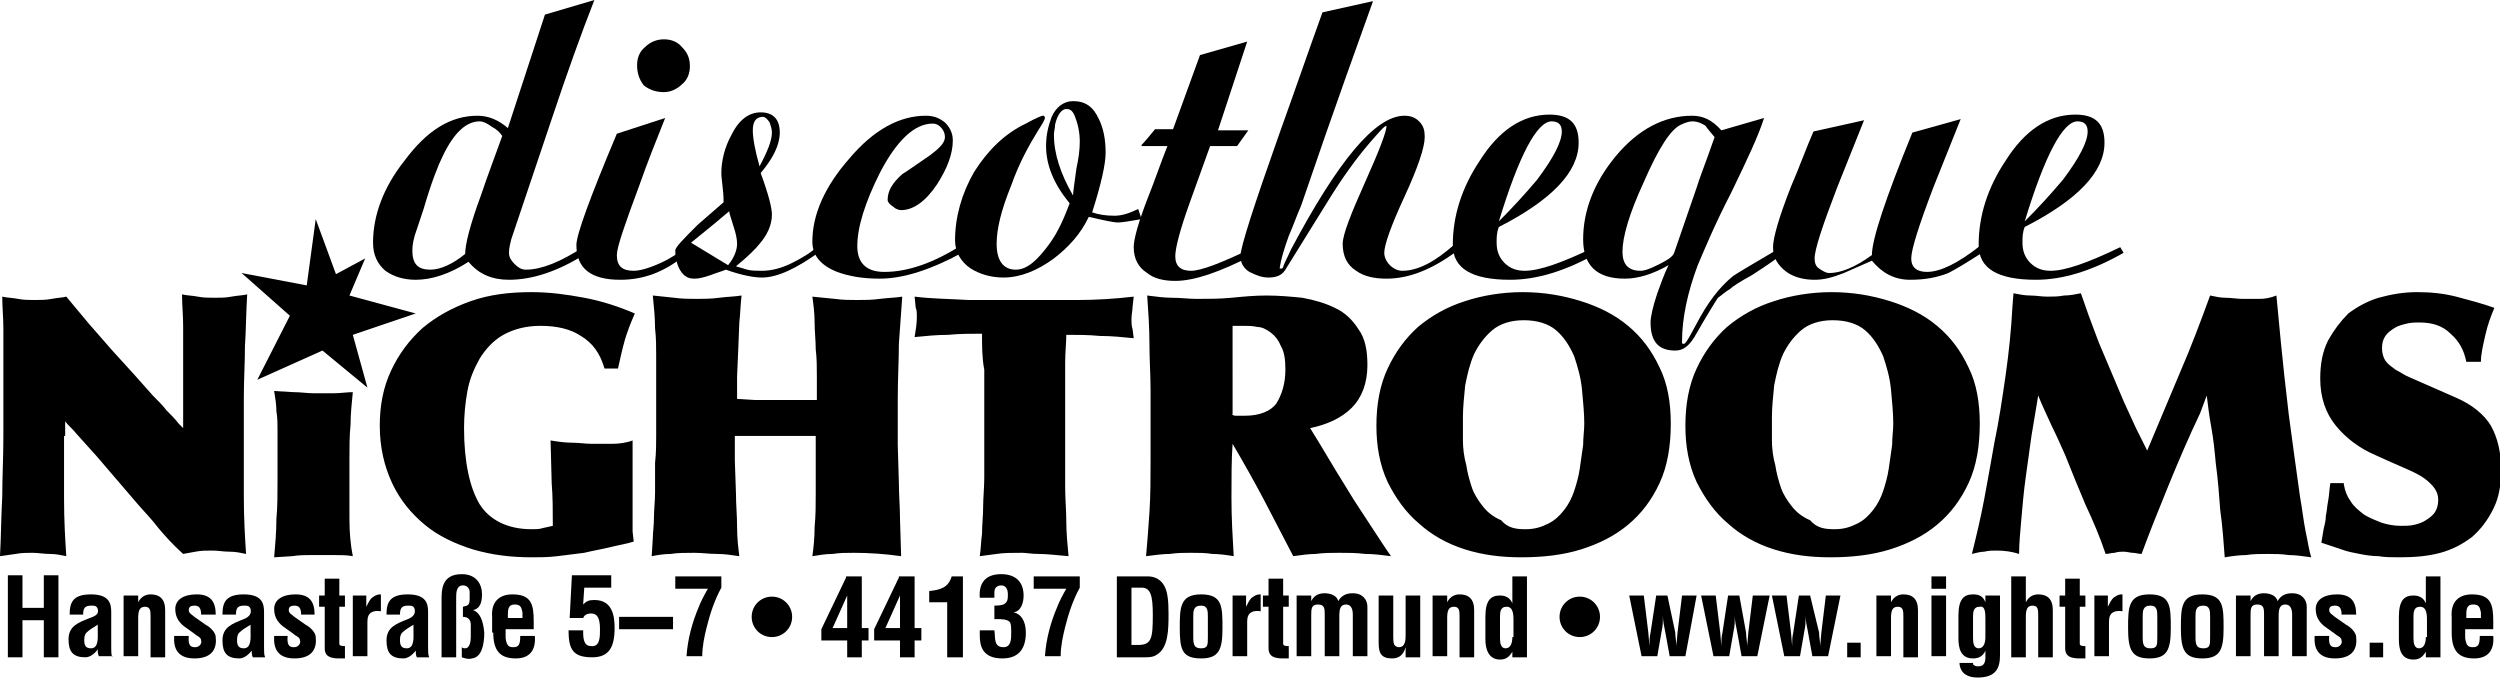 <?xml version="1.0" encoding="utf-8"?>
<!-- Generator: Adobe Illustrator 25.4.1, SVG Export Plug-In . SVG Version: 6.00 Build 0)  -->
<svg version="1.1" id="Thin" xmlns="http://www.w3.org/2000/svg" xmlns:xlink="http://www.w3.org/1999/xlink" x="0px" y="0px"
	 viewBox="0 0 222.5 60.3" style="enable-background:new 0 0 222.5 60.3;" xml:space="preserve">
<style type="text/css">
	.st0{display:none;fill:#95FF00;}
	.st1{fill:none;}
	.st2{fill:#FFFFFF;}
	.st3{fill-rule:evenodd;clip-rule:evenodd;}
	.st4{display:none;}
	.st5{clip-path:url(#SVGID_00000103947822668864686360000004303678159424914070_);}
	.st6{clip-path:url(#SVGID_00000103947822668864686360000004303678159424914070_);fill:#FFFFFF;}
	.st7{fill:#120C16;}
	.st8{fill:#543310;}
	.st9{fill-rule:evenodd;clip-rule:evenodd;fill:#FFFFFF;}
	.st10{fill:none;stroke:#000000;stroke-width:0.876;stroke-linecap:round;stroke-linejoin:round;stroke-miterlimit:10;}
</style>
<g>
	<path class="st3" d="M48.5,1.3L52.9,0c-1.1,2.8-2.4,6.4-3.8,10.6c-1.2,3.6-2.4,7.1-3.6,10.7c-0.1,0.4-0.2,0.8-0.2,1.2
		c0,0.4,0.2,0.7,0.5,1c0.3,0.3,0.6,0.5,1,0.5c1.4,0,3.1-0.7,5.1-2l0.2,0.6c-2.5,1.6-4.8,2.3-6.8,2.3c-1.5,0-2.7-0.5-3.6-1.6
		c-1.7,1.1-3.3,1.6-4.7,1.6c-1.1,0-2-0.3-2.7-0.8c-0.7-0.6-1.1-1.4-1.1-2.5c0-2.4,0.9-4.9,2.8-7.3c2-2.7,4.1-4,6.5-4
		c1,0,1.9,0.4,2.7,1.1L48.5,1.3L48.5,1.3z M44.7,12.1c-0.2-0.3-0.5-0.6-0.9-0.8c-0.4-0.3-0.8-0.5-1.1-0.5c-1.2,0-2.3,1-3.3,3.1
		c-0.4,0.8-1,2.3-1.7,4.7c-0.2,0.6-0.4,1.2-0.6,1.8c-0.3,0.8-0.4,1.4-0.4,1.9c0,1.2,0.5,1.7,1.6,1.7c0.9,0,2-0.5,3.1-1.4
		c0-0.8,0.4-2.5,1.4-5.2C43.4,15.6,44.1,13.8,44.7,12.1L44.7,12.1z"/>
	<path class="st3" d="M59.2,10.5c-0.8,2-1.6,4-2.3,6c-1.3,3.5-2,5.5-2,6.2c0,1,0.5,1.4,1.5,1.4c0.5,0,1.3-0.2,2.4-0.7
		c0.9-0.4,1.6-0.9,2.1-1.3l0.2,0.5c-1.9,1.6-3.8,2.3-5.9,2.3c-2.6,0-3.9-1-3.9-3.1c0-0.9,1.2-4.2,3.6-9.9L59.2,10.5L59.2,10.5z
		 M56.7,5.8c0-0.6,0.2-1.2,0.7-1.6c0.5-0.5,1.1-0.7,1.7-0.7c0.6,0,1.2,0.2,1.6,0.7c0.5,0.5,0.7,1,0.7,1.7c0,0.6-0.2,1.2-0.7,1.6
		c-0.4,0.4-1,0.7-1.6,0.7c-0.7,0-1.3-0.2-1.8-0.6C56.9,7.1,56.7,6.5,56.7,5.8L56.7,5.8z"/>
	<path class="st3" d="M64.2,15.4c0-1.1,0.3-2.3,0.9-3.4c0.7-1.4,1.6-2,2.6-2c1.1,0,1.7,0.6,1.7,1.8c0,1.1-0.6,2.3-1.7,3.6
		c0.7,1.9,1,3.1,1,3.7c0,0.9-0.4,1.8-1.1,2.6c-0.3,0.4-1,1.1-2.1,2c0.3,0.1,0.7,0.2,1,0.3c0.4,0.1,0.8,0.1,1.3,0.1
		c0.8,0,1.7-0.2,2.7-0.7c1-0.5,1.8-1,2.4-1.6l0.2,0.5c-2.2,1.6-3.9,2.4-5.3,2.4c-0.7,0-1.8-0.2-3.2-0.7c-0.5,0.2-0.9,0.3-1.4,0.5
		c-0.6,0.2-1,0.3-1.4,0.3c-0.4,0-0.7-0.1-1-0.4c-0.4-0.4-0.7-1.2-0.7-2.1c0-0.3,0.7-1,2-2.3c0.8-0.7,1.5-1.3,2.3-2
		C64.4,16.9,64.2,16,64.2,15.4L64.2,15.4z M64.8,23.6c0.5-0.6,0.8-1.3,0.8-1.9c0-0.4-0.1-0.9-0.3-1.5c-0.2-0.7-0.4-1.2-0.4-1.4
		c-0.7,0.6-1.9,1.6-3.4,2.8L64.8,23.6L64.8,23.6z M68.7,11.8c0-0.3-0.1-0.6-0.2-0.9c-0.2-0.3-0.4-0.5-0.6-0.5
		c-0.6,0-0.9,0.4-0.9,1.2c0,0.7,0.2,1.8,0.6,3.2C68.3,13.5,68.7,12.5,68.7,11.8L68.7,11.8z"/>
	<path d="M85.8,22.4c-2.9,1.6-5.4,2.4-7.5,2.4c-1.5,0-2.7-0.2-3.8-0.6c-1.5-0.6-2.2-1.5-2.2-2.7c0-2.4,1.1-4.9,3.3-7.4
		c2.2-2.6,4.5-3.8,6.8-3.8c0.7,0,1.2,0.2,1.7,0.6c0.4,0.4,0.7,0.9,0.7,1.6c0,1.2-0.5,2.5-1.4,3.9c-1,1.5-2.1,2.3-3.2,2.3
		c-0.2,0-0.5-0.1-0.7-0.3C79.2,18.2,79,18,79,17.8c0-0.8,0.4-1.5,1.3-2.3c0.8-0.5,1.6-1.1,2.5-1.7c0.8-0.6,1.3-1.1,1.3-1.6
		c0-0.3-0.1-0.6-0.4-0.9C83.5,11.1,83.3,11,83,11c-1.6,0-3.2,1.5-4.7,4.4c-1.3,2.6-2,4.8-2,6.5c0,1.5,0.8,2.3,2.4,2.3
		c2.1,0,4.4-0.8,6.9-2.4L85.8,22.4L85.8,22.4z"/>
	<path class="st3" d="M93.1,13c0-1,0.2-1.8,0.5-2.6C94,9.5,94.7,9,95.5,9c1.1,0,1.8,0.5,2.3,1.6c0.4,0.8,0.6,1.8,0.6,3
		c0,1-0.4,2.8-1.2,5.3c0.6,0.2,1.2,0.3,2,0.3c0.6,0,1.3-0.2,2.1-0.6l0.3,0.9c-1.1,0.2-1.8,0.3-2.1,0.3c-0.4,0-1.3-0.2-2.6-0.5
		c-0.7,1.5-1.8,2.7-3.1,3.7c-1.5,1.1-3,1.7-4.5,1.7c-1.1,0-2.1-0.3-2.9-0.8c-0.9-0.6-1.4-1.5-1.4-2.5c0-2.1,0.6-4.2,1.7-6.1
		c1.2-1.9,2.7-3.4,4.6-4.3c0.9-0.5,1.4-0.7,1.5-0.7l0.1,0c0,0,0.1,0.1,0.1,0.2c0,0.1-0.2,0.5-0.6,1.1c-0.8,1.3-1.7,2.9-2.4,4.9
		c-0.9,2.2-1.3,3.9-1.3,5.2c0,1.5,0.6,2.3,1.7,2.3c1,0,1.9-0.8,3-2.3c0.8-1.1,1.3-2.3,1.8-3.6C93.8,16.4,93.1,14.7,93.1,13L93.1,13z
		 M96.1,12.6c0-0.9-0.2-1.7-0.5-2.4c-0.2-0.4-0.4-0.5-0.7-0.5c-0.4,0-0.8,0.5-1,1.4c0,0.3-0.1,0.6-0.1,0.9c0,1.7,0.6,3.5,1.7,5.4
		c0-0.2,0.1-1,0.3-2.4C96,14.1,96.1,13.3,96.1,12.6L96.1,12.6z"/>
	<path d="M101.6,12.9c0.3-0.3,0.7-0.8,1.2-1.4h1.6l2.4-6.6l4.2-1.2l-2.6,7.9h2.7l-1,1.4h-2.4c-0.6,1.7-1.2,3.3-1.8,5
		c-0.9,2.5-1.3,4.1-1.3,4.8c0,0.9,0.5,1.3,1.4,1.3c0.9,0,2.7-0.7,5.4-2l0.1,0.6c-2.9,1.5-5.2,2.3-6.9,2.3c-1,0-1.9-0.2-2.5-0.7
		c-0.8-0.5-1.2-1.3-1.2-2.3c0-0.7,0.4-2.2,1.3-4.5c0.6-1.5,1.1-3,1.7-4.5H101.6L101.6,12.9z"/>
	<path d="M122.2,0.1c-1.1,3.1-3.3,9.1-6.4,18.2c-0.4,0.9-0.7,1.8-1.1,2.7c-0.4,1.1-0.7,2.1-0.8,2.8l0,0.1l0.1,0c0.1,0,0.1,0,0.2-0.1
		c0-0.2,0.3-0.7,0.7-1.6c4.2-7.9,7.5-11.9,10.1-11.9c0.6,0,1,0.2,1.3,0.5c0.4,0.4,0.5,0.8,0.5,1.4c0,0.9-0.6,2.7-1.8,5.3
		c-1.2,2.6-1.8,4.3-1.8,5c0,0.4,0.2,0.8,0.5,1.1c0.3,0.3,0.7,0.5,1.1,0.5c1.4,0,2.9-0.8,4.6-2.3l0.2,0.6c-2.2,1.6-4.2,2.4-6.2,2.4
		c-1.1,0-2-0.2-2.7-0.7c-0.8-0.5-1.2-1.3-1.2-2.4c0-0.8,0.7-2.6,2-5.5c1.3-2.9,1.9-4.5,1.9-5l0,0c-0.2,0-0.6,0.5-1.4,1.4
		c-1.3,1.5-2.6,3.3-4,5.6c-1.2,1.9-2.4,3.9-3.6,5.8c-0.3,0.5-0.8,0.7-1.5,0.7c-0.6,0-1.1-0.2-1.7-0.5c-0.5-0.3-0.8-0.8-0.8-1.4
		c0-0.8,1.2-4.5,3.5-11c1.3-3.6,2.5-7.1,3.8-10.7L122.2,0.1L122.2,0.1z"/>
	<path class="st3" d="M133.2,21.6c0,0.7,0.2,1.3,0.7,1.8c0.5,0.5,1.1,0.7,1.8,0.7c1.3,0,3.3-0.7,6.2-2.1l0.3,0.5
		c-2.8,1.6-5.4,2.4-7.8,2.4c-3.4,0-5.1-1-5.1-3.1c0-2.6,0.8-5.1,2.4-7.5c1.7-2.7,3.8-4.1,6.2-4.1c1.8,0,2.6,0.8,2.6,2.5
		c0,2.6-2.4,5.1-7.1,7.5C133.2,20.7,133.2,21.1,133.2,21.6L133.2,21.6z M139,11.7c0-0.6-0.3-0.9-0.9-0.9c-1.3,0-2.9,3-4.7,8.9
		c1.2-1.2,2.3-2.4,3.4-3.7C138.3,14,139,12.6,139,11.7L139,11.7z"/>
	<path class="st3" d="M157,10.5c-0.5,1.6-1.5,3.7-2.9,6.6c-1.5,2.9-2.4,5.1-3,6.5c-0.9,2.4-1.4,4.7-1.4,6.8v0.1c0,0,0,0.1,0.1,0.1
		h0.1c0.2-0.1,0.5-0.7,1.1-1.8c1-1.9,2-3.2,3.2-4.2c0.1-0.1,1.6-1,4.5-2.7l0.2,0.5c-0.6,0.5-1.6,1.2-3,2.1c-1.1,0.6-1.7,1-1.9,1.2
		c-0.5,0.3-0.8,0.6-1.1,0.8c-0.2,0.3-0.9,1.4-2.1,3.5c-0.5,0.8-1,1.2-1.7,1.2c-1.5,0-2.2-0.8-2.2-2.5c0-0.5,0.2-1.4,0.6-2.6
		c0.3-0.8,0.6-1.7,1-2.5c-1.4,0.8-2.7,1.2-3.9,1.2c-2.5,0-3.7-1.2-3.7-3.5c0-2.6,1-5.1,2.9-7.4c2-2.4,4.3-3.6,6.8-3.6
		c1,0,1.8,0.4,2.6,1.3L157,10.5L157,10.5z M152.6,12.2c-0.4-0.5-0.7-0.8-0.8-1c-0.3-0.2-0.7-0.4-1.2-0.4c-0.2,0-0.6,0.1-1,0.3
		c-0.9,0.4-2,2.1-3.3,5.1c-1.3,2.8-1.9,4.9-1.9,6.2c0,1.1,0.5,1.7,1.6,1.7c0.4,0,0.9-0.2,1.7-0.6c0.8-0.4,1.2-0.7,1.3-1l2-5.8
		C151.2,16,151.8,14.5,152.6,12.2L152.6,12.2z"/>
	<path d="M165.9,10.7c-0.8,2-1.6,4-2.4,6c-1.3,3.4-2,5.5-2,6.3c0,0.4,0.1,0.7,0.4,0.9c0.3,0.2,0.6,0.4,0.9,0.4c1,0,2.3-0.5,3.8-1.6
		c0-1.4,1.2-5,3.6-10.9l4.3-1.2c-0.8,2-1.6,4-2.4,6c-1.3,3.4-2,5.6-2,6.4c0,0.8,0.5,1.2,1.4,1.2c1.2,0,2.8-0.8,4.7-2.3l0.2,0.6
		c-1.4,0.9-2.4,1.5-3,1.8c-1,0.4-2.1,0.6-3.4,0.6c-1.4,0-2.5-0.6-3.4-1.7c-1.6,0.7-2.5,1.1-2.5,1.1c-1,0.4-1.8,0.6-2.6,0.6
		c-0.9,0-1.8-0.2-2.5-0.7c-0.8-0.6-1.2-1.3-1.2-2.2c0-0.8,0.5-2.6,1.6-5.4c0.7-1.6,1.3-3.3,2-4.9L165.9,10.7L165.9,10.7z"/>
	<path class="st3" d="M180,21.6c0,0.7,0.2,1.3,0.7,1.8c0.5,0.5,1.1,0.7,1.8,0.7c1.3,0,3.3-0.7,6.2-2.1l0.3,0.5
		c-2.8,1.6-5.4,2.4-7.8,2.4c-3.4,0-5.1-1-5.1-3.1c0-2.6,0.8-5.1,2.4-7.5c1.7-2.7,3.8-4.1,6.2-4.1c1.8,0,2.6,0.8,2.6,2.5
		c0,2.6-2.4,5.1-7.1,7.5C180,20.7,180,21.1,180,21.6L180,21.6z M185.8,11.7c0-0.6-0.3-0.9-0.9-0.9c-1.3,0-2.9,3-4.7,8.9
		c1.2-1.2,2.3-2.4,3.4-3.7C185.1,14,185.8,12.6,185.8,11.7L185.8,11.7z"/>
	<path d="M31.1,42.7c0,1.2,0,2.3,0,3.5c0,1.2,0.1,2.3,0.3,3.3c-0.5-0.1-1.1-0.1-1.8-0.1c-0.6,0-1.2,0-1.8,0c-0.6,0-1.2,0-1.8,0.1
		l-1.6,0.1c0.1-1.1,0.2-2.3,0.2-3.4c0.1-1.1,0.1-2.2,0.1-3.4c0-0.3,0-0.6,0-1v-1.3c0-0.4,0-0.9,0-1.3v-1c0-0.5,0-1-0.1-1.6
		c0-0.6-0.1-1.2-0.2-1.8l1.7,0.1c0.7,0,1.2,0.1,1.8,0.1c0.6,0,1.2,0,1.8,0c0.6,0,1.2-0.1,1.7-0.1c-0.1,1-0.2,2-0.2,2.9
		c-0.1,1-0.1,1.9-0.1,2.9V42.7L31.1,42.7z M22.9,33.8l2.9-5.7l-4.3-3.8l5.8,1.1l0.8-5.9l1.8,4.9l2.6-1.4l-1.4,3.3l5.9,1.6l-5.6,1.9
		l1.3,4.7l-4-3.3L22.9,33.8L22.9,33.8z M5.7,38.8l0,5.6c0,1.9,0.1,3.6,0.2,5.1c-0.5-0.1-0.9-0.2-1.5-0.2c-0.5,0-1-0.1-1.5-0.1
		c-0.5,0-1,0-1.5,0.1L0,49.5c0.1-1.8,0.1-3.6,0.2-5.3c0-1.7,0.1-3.5,0.1-5.3l0-1.6v-2c0-0.7,0-1.3,0-2v-1.6c0-0.7,0-1.6,0-2.5
		c0-0.9-0.1-1.9-0.1-2.8c0.4,0.1,0.9,0.1,1.4,0.2c0.5,0.1,1,0.1,1.5,0.1c0.5,0,1,0,1.5-0.1c0.5-0.1,0.9-0.1,1.3-0.2l2,2.4
		c0.7,0.8,1.4,1.6,2.1,2.4l2,2.2l1.6,1.8c0.5,0.5,0.9,0.9,1.2,1.3c0.4,0.4,0.8,0.8,1.1,1.2l0.4,0.4l0-1v-2c0-0.7,0-1.3,0-2v-1.6
		c0-0.7,0-1.6,0-2.5c0-0.9-0.1-1.9-0.1-2.8c0.4,0.1,0.9,0.1,1.4,0.2c0.5,0.1,1,0.1,1.5,0.1c0.5,0,1,0,1.5-0.1c0.5-0.1,1-0.1,1.4-0.2
		c-0.1,1.5-0.1,3.1-0.2,4.6c0,1.5-0.1,3-0.1,4.6v3.2l0,5.6c0,1.9,0.1,3.6,0.2,5.1c-0.5-0.1-0.9-0.2-1.5-0.2c-0.5,0-1-0.1-1.5-0.1
		s-1,0-1.5,0.1l-1.1,0.2c-1-0.9-1.6-1.6-2.2-2.3c-0.6-0.8-1.3-1.5-1.9-2.2l-1.8-2.1l-1.8-2.1l-1.8-2c-0.3-0.4-0.7-0.7-1-1.1V38.8
		L5.7,38.8z M53.8,32.8c-0.4-1.4-1.1-2.3-2.1-2.9c-0.9-0.6-2.1-0.9-3.6-0.9c-1.3,0-2.4,0.3-3.3,0.8c-0.9,0.5-1.6,1.3-2.1,2.1
		c-0.5,0.9-0.9,1.8-1.1,2.9c-0.2,1.1-0.3,2.2-0.3,3.3c0,3,0.5,5.3,1.4,6.8c0.9,1.4,2.5,2.2,4.6,2.2c0.4,0,0.7,0,1-0.1l0.9-0.2
		c0-1.3,0-2.6-0.1-3.8l-0.1-3.8c0.6,0.1,1.3,0.2,1.9,0.2c0.6,0,1.2,0.1,1.8,0.1c0.6,0,1.2,0,1.8,0c0.6,0,1.3-0.1,1.8-0.3L56.3,43
		c0,1.2,0,2.3,0,3.3c0,0.3,0,0.6,0,1l0.1,0.9c-0.6,0.2-1.3,0.3-2.1,0.5c-0.8,0.2-1.5,0.3-2.3,0.5c-0.8,0.1-1.6,0.2-2.4,0.3
		c-0.8,0.1-1.6,0.1-2.3,0.1c-1.8,0-3.5-0.2-5.2-0.7c-1.6-0.5-3.1-1.2-4.3-2.2c-1.2-1-2.2-2.2-2.9-3.7c-0.7-1.5-1.1-3.2-1.1-5.1
		c0-1.8,0.3-3.4,1-4.9c0.7-1.5,1.6-2.7,2.8-3.8c1.2-1,2.6-1.8,4.3-2.4c1.7-0.6,3.5-0.8,5.4-0.8c1.6,0,3.1,0.2,4.7,0.5
		c1.6,0.3,3.1,0.8,4.5,1.4c-0.4,0.9-0.7,1.7-0.9,2.4c-0.2,0.7-0.4,1.6-0.6,2.5H53.8L53.8,32.8z M58.4,38.8l0-1.4v-2.2
		c0-0.8,0-1.5,0-2.2v-1.4c0-0.7,0-1.5-0.1-2.4c0-0.9-0.1-1.9-0.2-2.9l1.9,0.2c0.7,0.1,1.4,0.1,2,0.1c0.6,0,1.3,0,2-0.1
		c0.8-0.1,1.4-0.1,2-0.2c-0.1,0.8-0.1,1.5-0.2,2.4l-0.1,2.5l-0.1,2.3v2l1.6,0.1h1.9c0.6,0,1.2,0,1.8,0c0.6,0,1.2,0,1.8,0
		c0-0.6,0-1.3,0-2.1c0-0.8,0-1.6-0.1-2.4c0-0.8-0.1-1.6-0.1-2.4c0-0.8-0.1-1.6-0.2-2.3l2,0.2c0.7,0.1,1.4,0.1,2,0.1
		c0.6,0,1.3,0,2-0.1c0.8-0.1,1.4-0.1,2-0.2c-0.1,1.4-0.2,2.8-0.3,4.2c0,1.4-0.1,3.1-0.1,5c0,1.4,0,2.8,0,4l0.1,3.4
		c0,1.1,0.1,2.1,0.1,3.2l0.1,3.3c-1.4-0.2-2.8-0.3-4.2-0.3c-0.6,0-1.3,0-1.9,0.1c-0.6,0-1.2,0.1-1.8,0.2c0.1-0.7,0.2-1.6,0.2-2.6
		c0.1-1,0.1-2,0.1-3c0-1,0-2,0-2.9c0-0.9,0-1.7,0-2.2c-0.6,0-1.2,0-1.8,0c-0.6,0-1.2,0-1.8,0c-0.6,0-1.2,0-1.8,0c-0.6,0-1.2,0-1.8,0
		V41l0.1,2.9c0,1,0.1,2,0.1,3c0,1,0.1,1.8,0.2,2.6c-0.7-0.1-1.3-0.2-2-0.2c-0.7,0-1.3-0.1-2-0.1c-0.8,0-1.5,0-2.1,0.1
		c-0.6,0-1.2,0.1-1.7,0.2l0.1-1.6c0-0.5,0.1-1.1,0.1-1.8c0-0.7,0.1-1.5,0.1-2.3c0-0.8,0-1.7,0-2.6C58.4,40.3,58.4,39.5,58.4,38.8
		L58.4,38.8z M87.4,29.7c-1,0-2,0-3,0.1c-1,0-2,0.1-3,0.2c0.1-0.6,0.2-1.2,0.2-1.8c0-0.3,0-0.6-0.1-0.8l-0.1-1
		c1.6,0.2,3.2,0.2,4.8,0.3c1.6,0,3.2,0,4.9,0c1.6,0,3.1,0,4.8,0c1.6,0,3.3-0.1,5-0.3l-0.1,0.9c0,0.3-0.1,0.7-0.1,1.1
		c0,0.3,0,0.6,0.1,0.9l0.1,0.8c-1-0.1-2-0.2-3-0.2c-1-0.1-2-0.1-3-0.1c0,0.7-0.1,1.5-0.1,2.5v2.7v1.7v3.5c0,1.1,0,2.2,0,3.2
		c0,1,0.1,2,0.1,3c0,1,0.1,2,0.2,3.1c-1.1-0.1-2-0.2-2.7-0.2c-0.6,0-1.1-0.1-1.4-0.1c-0.9,0-1.7,0-2.3,0.1l-1.5,0.2
		c0.1-0.6,0.1-1.3,0.2-2c0-0.8,0.1-1.6,0.1-2.4c0-0.8,0.1-1.7,0.1-2.6c0-0.9,0-1.7,0-2.5v-2.9v-1.4c0-0.8,0-1.8,0-2.8
		C87.4,31.9,87.4,30.8,87.4,29.7L87.4,29.7z M109.6,36.9l0.3,0.1h0.3h0.6c1.3,0,2.3-0.4,2.8-1.1c0.5-0.8,0.8-1.8,0.8-3
		c0-0.9-0.1-1.6-0.4-2.1c-0.2-0.5-0.5-0.9-0.9-1.2c-0.4-0.3-0.8-0.5-1.2-0.5c-0.4-0.1-0.8-0.1-1.2-0.1c-0.2,0-0.3,0-0.5,0
		c-0.2,0-0.3,0-0.5,0V36.9L109.6,36.9z M117.4,39.4l1.5,2.5l1.6,2.6l1.7,2.6c0.6,0.9,1.1,1.7,1.6,2.4c-0.8-0.1-1.5-0.2-2.3-0.2
		c-0.8-0.1-1.5-0.1-2.3-0.1c-0.7,0-1.4,0-2.1,0.1c-0.6,0-1.3,0.1-2,0.2c-0.9-1.7-1.7-3.3-2.6-5c-0.9-1.7-1.8-3.3-2.8-5
		c-0.1,1.4-0.1,3-0.1,4.8c0,1.8,0.1,3.5,0.2,5.2c-0.6-0.1-1.3-0.2-1.9-0.2c-0.6-0.1-1.3-0.1-1.9-0.1c-0.6,0-1.2,0-1.9,0.1
		c-0.6,0-1.3,0.1-2.1,0.2c0.1-1.1,0.2-2.4,0.3-3.9c0.1-1.5,0.1-3.1,0.1-4.6c0-0.7,0-1.6,0-2.7c0-1.1,0-2.3,0-3.6
		c0-1.3-0.1-2.7-0.1-4.1c0-1.4-0.1-2.9-0.2-4.3c0.8,0.1,1.5,0.2,2.2,0.2c0.8,0,1.5,0.1,2.2,0.1c1,0,2.1,0,3.1-0.1
		c1-0.1,2.1-0.2,3.1-0.2c1.1,0,2.2,0.1,3.2,0.2c1.1,0.2,2.1,0.5,2.9,0.9c0.9,0.4,1.6,1.1,2.1,1.9c0.6,0.8,0.8,1.9,0.8,3.2
		c0,1.6-0.5,2.9-1.4,3.8c-0.9,0.9-2.2,1.5-3.7,1.8L117.4,39.4L117.4,39.4z M135.8,47.1c0.8,0,1.4-0.2,2-0.5c0.6-0.3,1-0.7,1.4-1.2
		c0.4-0.5,0.7-1.1,0.9-1.7c0.2-0.6,0.4-1.3,0.5-2c0.1-0.7,0.2-1.4,0.3-2.1c0-0.7,0.1-1.3,0.1-1.9c0-0.9-0.1-1.9-0.2-3
		c-0.1-1.1-0.4-2.1-0.7-3c-0.4-0.9-0.9-1.7-1.6-2.3c-0.7-0.6-1.7-0.9-2.9-0.9c-1.1,0-2.1,0.3-2.8,0.9c-0.7,0.6-1.2,1.3-1.6,2.1
		c-0.4,0.9-0.6,1.8-0.8,2.8c-0.1,1-0.2,2-0.2,2.8c0,0.7,0,1.4,0,2.1c0,0.7,0.1,1.5,0.3,2.2c0.1,0.7,0.3,1.4,0.5,2
		c0.2,0.6,0.6,1.2,1,1.7c0.4,0.5,0.9,0.9,1.6,1.2C134.2,47,134.9,47.1,135.8,47.1L135.8,47.1z M135.5,26c1.9,0,3.6,0.3,5.2,0.8
		c1.6,0.5,3,1.2,4.2,2.2c1.2,1,2.1,2.2,2.8,3.7c0.7,1.4,1,3.1,1,5c0,2-0.3,3.8-1,5.3c-0.7,1.5-1.6,2.7-2.8,3.7
		c-1.2,1-2.6,1.7-4.2,2.2c-1.6,0.5-3.4,0.7-5.3,0.7c-1.8,0-3.4-0.2-5-0.7c-1.6-0.5-3-1.3-4.1-2.3c-1.2-1-2.1-2.3-2.8-3.7
		c-0.7-1.5-1-3.2-1-5c0-1.9,0.3-3.6,1-5.1c0.7-1.5,1.6-2.7,2.7-3.7c1.2-1,2.6-1.8,4.2-2.3C131.9,26.3,133.7,26,135.5,26L135.5,26z
		 M163.3,47.1c0.8,0,1.4-0.2,2-0.5c0.6-0.3,1-0.7,1.4-1.2c0.4-0.5,0.7-1.1,0.9-1.7c0.2-0.6,0.4-1.3,0.5-2c0.1-0.7,0.2-1.4,0.3-2.1
		c0-0.7,0.1-1.3,0.1-1.9c0-0.9-0.1-1.9-0.2-3c-0.1-1.1-0.4-2.1-0.7-3c-0.4-0.9-0.9-1.7-1.6-2.3c-0.7-0.6-1.7-0.9-2.9-0.9
		c-1.1,0-2.1,0.3-2.8,0.9c-0.7,0.6-1.2,1.3-1.6,2.1c-0.4,0.9-0.6,1.8-0.8,2.8c-0.1,1-0.2,2-0.2,2.8c0,0.7,0,1.4,0,2.1
		c0,0.7,0.1,1.5,0.3,2.2c0.1,0.7,0.3,1.4,0.5,2c0.2,0.6,0.6,1.2,1,1.7c0.4,0.5,0.9,0.9,1.6,1.2C161.7,47,162.4,47.1,163.3,47.1
		L163.3,47.1z M163,26c1.9,0,3.6,0.3,5.2,0.8c1.6,0.5,3,1.2,4.2,2.2c1.2,1,2.1,2.2,2.8,3.7c0.7,1.4,1,3.1,1,5c0,2-0.3,3.8-1,5.3
		c-0.7,1.5-1.6,2.7-2.8,3.7c-1.2,1-2.6,1.7-4.2,2.2c-1.6,0.5-3.4,0.7-5.3,0.7c-1.8,0-3.4-0.2-5-0.7c-1.6-0.5-3-1.3-4.1-2.3
		c-1.2-1-2.1-2.3-2.8-3.7c-0.7-1.5-1-3.2-1-5c0-1.9,0.3-3.6,1-5.1c0.7-1.5,1.6-2.7,2.7-3.7c1.2-1,2.6-1.8,4.2-2.3
		C159.4,26.3,161.2,26,163,26L163,26z M195.8,36.8c-1,2.1-1.9,4.2-2.8,6.4c-0.9,2.2-1.7,4.2-2.4,6.1c-0.3,0-0.5-0.1-0.8-0.1
		c-0.2,0-0.5-0.1-0.8-0.1c-0.2,0-0.5,0-0.8,0.1c-0.3,0-0.5,0.1-0.8,0.1c-0.5-1.5-1.1-2.9-1.8-4.4c-0.6-1.4-1.2-2.9-1.8-4.4
		c-0.4-0.9-0.8-1.8-1.2-2.6c-0.4-0.9-0.8-1.7-1.2-2.7c-0.2,1.2-0.4,2.4-0.6,3.6l-0.5,3.6c-0.2,1.4-0.3,2.7-0.4,3.8
		c-0.1,1.1-0.2,2.2-0.2,3.1c-0.6-0.2-1.3-0.3-2-0.3c-0.4,0-0.7,0-1.1,0.1c-0.3,0-0.7,0.1-1.1,0.2c0.4-1.6,0.8-3.3,1.1-4.9
		c0.3-1.6,0.6-3.3,0.9-5c0.4-1.9,0.7-3.9,1-6c0.3-2.1,0.5-4.1,0.6-6l0.1-1.3c0.5,0.1,1,0.2,1.5,0.2c0.5,0,1,0.1,1.5,0.1
		c0.5,0,1,0,1.5-0.1c0.5,0,1-0.1,1.5-0.2l0.7,2l0.9,2.4l1.1,2.6l1.1,2.6l1.1,2.4l1,2l2.9-6.9c1-2.3,1.9-4.7,2.7-6.9
		c0.5,0.1,0.9,0.2,1.4,0.2c0.5,0,1,0.1,1.5,0.1c0.5,0,1,0,1.5,0c0.5,0,1-0.1,1.5-0.3l0.4,4.2l0.3,2.9l0.4,3.5l0.5,3.7l0.5,3.6
		c0.2,1.1,0.3,2.1,0.5,3.1c0.2,0.9,0.3,1.7,0.5,2.3c-0.7-0.1-1.4-0.2-2-0.2c-0.6-0.1-1.3-0.1-1.9-0.1c-0.6,0-1.3,0-1.9,0.1
		c-0.6,0-1.3,0.1-1.9,0.2c-0.1-1.4-0.2-2.8-0.4-4.2c-0.1-1.4-0.2-2.7-0.4-4.2c-0.1-1.1-0.2-2.1-0.4-3.2c-0.2-1.1-0.3-2-0.4-2.8
		L195.8,36.8L195.8,36.8z M208.6,43.1c0.1,0.6,0.3,1.1,0.6,1.5c0.3,0.5,0.7,0.8,1.2,1.2c0.5,0.3,1,0.5,1.5,0.7
		c0.6,0.2,1.2,0.3,1.8,0.3c0.4,0,0.8,0,1.2-0.1c0.4-0.1,0.7-0.2,1-0.4c0.3-0.2,0.6-0.4,0.8-0.7c0.2-0.3,0.3-0.7,0.3-1.1
		c0-0.4-0.1-0.7-0.3-1c-0.2-0.3-0.5-0.6-0.9-0.9c-0.4-0.3-1-0.6-1.7-0.9c-0.7-0.3-1.6-0.7-2.7-1.2c-1.4-0.6-2.6-1.5-3.5-2.6
		c-0.9-1.1-1.4-2.5-1.4-4.2c0-1.3,0.2-2.4,0.7-3.4c0.5-0.9,1.1-1.7,1.8-2.4c0.8-0.6,1.7-1.1,2.7-1.4c1.1-0.3,2.2-0.5,3.4-0.5
		c1.2,0,2.3,0.1,3.5,0.4c1.1,0.3,2.3,0.6,3.4,1c-0.3,0.7-0.6,1.5-0.8,2.4c-0.2,0.9-0.4,1.7-0.4,2.4h-1.3c-0.2-1-0.6-1.8-1.4-2.5
		c-0.7-0.7-1.6-1-2.8-1c-0.3,0-0.7,0-1.1,0.1c-0.4,0.1-0.8,0.2-1.1,0.4c-0.3,0.2-0.6,0.4-0.8,0.7c-0.2,0.3-0.3,0.6-0.3,1.1
		c0,0.4,0.1,0.8,0.3,1.1c0.2,0.3,0.5,0.5,0.9,0.8c0.4,0.2,0.8,0.5,1.3,0.7l1.6,0.7l2.5,1.1c1.4,0.6,2.5,1.5,3.1,2.5
		c0.6,1.1,0.9,2.4,0.9,3.9c0,1.4-0.2,2.5-0.7,3.5c-0.5,1-1.1,1.8-1.9,2.5c-0.8,0.6-1.7,1.1-2.8,1.4c-1.1,0.3-2.3,0.4-3.6,0.4
		c-0.7,0-1.4,0-1.9-0.1c-0.6,0-1.2-0.1-1.7-0.2c-0.5-0.1-1.1-0.2-1.6-0.4c-0.6-0.2-1.2-0.4-1.8-0.6l0.2-1.2c0.1-0.4,0.2-0.8,0.2-1.2
		c0.1-0.4,0.1-0.8,0.2-1.3c0.1-0.5,0.1-1,0.2-1.6H208.6L208.6,43.1z"/>
	<polygon points="2,58.5 2,55.2 3.9,55.2 3.9,58.5 5.2,58.5 5.2,51.2 3.9,51.2 3.9,54.1 2,54.1 2,51.2 0.7,51.2 0.7,58.5 2,58.5 	
		"/>
	<path class="st3" d="M10,58.5c-0.1-0.2-0.1-0.5-0.1-0.8v-3.2c0-0.7-0.1-1.6-1.8-1.6c-1.6,0-1.9,0.7-1.9,1.8h1.2
		c0-0.5,0.1-0.8,0.7-0.8c0.3,0,0.5,0,0.6,0.3C8.8,54.6,8.6,54.8,8,55c-1,0.4-1.9,0.7-1.9,1.9c0,1.1,0.4,1.6,1.5,1.6
		c0.4,0,0.8-0.3,1.1-0.7h0c0,0.2,0,0.4,0.1,0.6H10L10,58.5z M8.7,56.2c0,0.5,0.1,1.5-0.6,1.5c-0.5,0-0.6-0.3-0.6-0.7
		c0-0.2,0-0.5,0.2-0.7c0.3-0.3,0.7-0.5,1-0.7V56.2L8.7,56.2z"/>
	<path d="M12.3,53h-1.3v5.4h1.3V55c0-0.6,0.1-1,0.6-1c0.5,0,0.5,0.4,0.5,0.9v3.6h1.3v-4.2c0-1-0.5-1.4-1.3-1.4
		c-0.3,0-0.8,0.1-1.1,0.7h0V53L12.3,53z"/>
	<path d="M15.5,56.7c-0.1,1.7,1.1,1.9,1.8,1.9c1.7,0,2-1,1.9-1.9c0-0.4-0.5-0.9-0.9-1.1l-1-0.7c-0.2-0.2-0.5-0.3-0.5-0.6
		c0-0.3,0.2-0.4,0.5-0.4c0.4,0,0.6,0.2,0.6,0.8h1.3c0-1.2-0.5-1.8-1.7-1.8c-1.2,0-1.9,0.5-1.9,1.3c0,0.8,0.4,1.3,1,1.7l0.7,0.5
		c0.2,0.2,0.6,0.3,0.6,0.6c0.1,0.3-0.2,0.6-0.5,0.6c-0.3,0-0.7,0-0.6-1H15.5L15.5,56.7z"/>
	<path class="st3" d="M23.6,58.5c-0.1-0.2-0.1-0.5-0.1-0.8v-3.2c0-0.7-0.1-1.6-1.8-1.6c-1.6,0-1.9,0.7-1.9,1.8H21
		c0-0.5,0.1-0.8,0.7-0.8c0.3,0,0.5,0,0.6,0.3c0.1,0.4-0.1,0.7-0.6,0.9c-1,0.4-1.9,0.7-1.9,1.9c0,1.1,0.4,1.6,1.5,1.6
		c0.4,0,0.8-0.3,1.1-0.7h0c0,0.2,0,0.4,0.1,0.6H23.6L23.6,58.5z M22.3,56.2c0,0.5,0.1,1.5-0.6,1.5c-0.5,0-0.6-0.3-0.6-0.7
		c0-0.2,0-0.5,0.2-0.7c0.3-0.3,0.7-0.5,1-0.7V56.2L22.3,56.2z"/>
	<path d="M24.4,56.7c-0.1,1.7,1.1,1.9,1.8,1.9c1.7,0,2-1,1.9-1.9c0-0.4-0.5-0.9-0.9-1.1l-1-0.7c-0.2-0.2-0.5-0.3-0.5-0.6
		c0-0.3,0.2-0.4,0.5-0.4c0.4,0,0.6,0.2,0.6,0.8H28c0-1.2-0.5-1.8-1.7-1.8c-1.2,0-1.9,0.5-1.9,1.3c0,0.8,0.4,1.3,1,1.7l0.7,0.5
		c0.2,0.2,0.6,0.3,0.6,0.6c0.1,0.3-0.2,0.6-0.5,0.6c-0.3,0-0.7,0-0.6-1H24.4L24.4,56.7z"/>
	<path d="M30.7,57.5c-0.2,0-0.5,0-0.5-0.2V54h0.5V53h-0.5v-1.5h-1.3V53h-0.5V54h0.5v3.7c0,1,1,0.9,1.8,0.9V57.5L30.7,57.5z"/>
	<path d="M32.6,53h-1.2v5.4h1.3v-3.1c0-0.8,0.5-1,1.2-0.9v-1.5c-0.2,0-0.4,0-0.8,0.3c-0.2,0.2-0.3,0.4-0.5,0.8h0V53L32.6,53z"/>
	<path class="st3" d="M38.2,58.5c-0.1-0.2-0.1-0.5-0.1-0.8v-3.2c0-0.7-0.1-1.6-1.8-1.6c-1.6,0-1.9,0.7-1.9,1.8h1.2
		c0-0.5,0.1-0.8,0.7-0.8c0.3,0,0.5,0,0.6,0.3c0.1,0.4-0.1,0.7-0.6,0.9c-1,0.4-1.9,0.7-1.9,1.9c0,1.1,0.4,1.6,1.5,1.6
		c0.4,0,0.8-0.3,1.1-0.7h0c0,0.2,0,0.4,0.1,0.6H38.2L38.2,58.5z M36.8,56.2c0,0.5,0.1,1.5-0.6,1.5c-0.5,0-0.6-0.3-0.6-0.7
		c0-0.2,0-0.5,0.2-0.7c0.3-0.3,0.7-0.5,1-0.7V56.2L36.8,56.2z"/>
	<path d="M42.1,54.3c0.5-0.1,0.8-0.5,0.8-1.4c0-0.9-0.5-1.8-1.8-1.8c-1.8,0-1.8,1.4-1.8,2.3v5.1h1.3v-5.3c0-0.4,0-1.1,0.6-1.1
		c0.4,0,0.6,0.3,0.6,0.6v0.6c0,0.6-0.2,0.6-0.6,0.7v0.9c0.5,0,0.7,0.3,0.7,0.7l0,1.1c0,0.4-0.1,1-0.5,1c-0.1,0-0.2,0-0.3-0.1v0.9
		c0.3,0.1,0.6,0.2,0.9,0.1c0.9-0.1,1.1-1.3,1.1-2.3C43,55.2,42.7,54.5,42.1,54.3L42.1,54.3L42.1,54.3z"/>
	<path class="st3" d="M43.9,56.3c0,1.6,0.6,2.3,2,2.3c1.3,0,1.8-0.8,1.7-2h-1.3c0,0.7-0.1,1-0.6,1c-0.4,0-0.6-0.1-0.7-0.8V56h2.5
		v-0.7c0-1.5-0.2-2.4-1.9-2.4c-1.2,0-1.9,0.7-1.8,2V56.3L43.9,56.3z M45.2,55v-0.2c0-0.5,0-1,0.6-1c0.5,0,0.6,0.2,0.7,0.7V55H45.2
		L45.2,55z"/>
	<path d="M51.9,55.1c0-0.3,0.3-0.5,0.7-0.5c0.5,0,0.8,0.3,0.8,1.4c0,0.7,0,1.6-0.8,1.5c-0.7,0-0.7-0.8-0.7-1.4h-1.3
		c0,1.7,0.4,2.4,2.1,2.4c1.5,0,2-0.9,2-2.6c0-1.1-0.2-2.5-1.8-2.5c-0.5,0-0.7,0.1-1,0.4l0.1-1.5h2.4v-1.1h-3.5l-0.2,3.8H51.9
		L51.9,55.1z"/>
	<polygon points="59.9,56 59.9,54.9 55.1,54.9 55.1,56 59.9,56 	"/>
	<path d="M60.1,52.4h2.9c-0.3,0.5-0.7,1.3-0.8,1.6c-0.6,1.4-1,2.9-1.1,4.4h1.4c0-0.9,0.2-1.8,0.4-2.6c0.3-1.2,0.7-2.4,1.3-3.5v-1
		h-4.1V52.4L60.1,52.4z"/>
	<path d="M70.5,54.9c0-1-0.8-1.8-1.8-1.8c-1,0-1.8,0.8-1.8,1.8c0,1,0.8,1.8,1.8,1.8C69.7,56.7,70.5,55.9,70.5,54.9L70.5,54.9z"/>
	<path class="st3" d="M74.1,55.9l1.3-2.9h0v2.9H74.1L74.1,55.9z M75.3,51.4l-2.2,4.6V57h2.3v1.5h1.3V57h0.6v-1.1h-0.6v-4.6H75.3
		L75.3,51.4z"/>
	<path class="st3" d="M78.8,55.9l1.3-2.9h0v2.9H78.8L78.8,55.9z M80,51.4l-2.2,4.6V57h2.3v1.5h1.3V57h0.6v-1.1h-0.6v-4.6H80L80,51.4
		z"/>
	<path d="M84.4,58.5h1.3v-7.2h-1c-0.3,1-1,1.2-2,1.3v1h1.6V58.5L84.4,58.5z"/>
	<path d="M88.7,55.1c0.4,0,1,0,1.2,0.3C90,55.6,90,56,90,56.2c0,0.7,0,1.4-0.7,1.4c-0.9,0-0.7-0.9-0.8-1.5h-1.3v0.4
		c0,0.8,0.1,2.1,2,2.1c1.5,0,2.1-0.9,2.1-2.3c0-1.1-0.5-1.7-1.1-1.8v0c0.7-0.1,0.9-0.9,0.9-1.5c0-1.1-0.6-1.9-2-1.9
		c-1.4,0-2,0.8-1.9,2.1h1.3v-0.5c0-0.5,0.4-0.6,0.6-0.6c0.4,0,0.6,0.3,0.6,0.8c0,0.4,0,0.7-0.4,0.9c-0.3,0.1-0.6,0.1-0.8,0.1V55.1
		L88.7,55.1z"/>
	<path d="M92,52.4h2.9c-0.3,0.5-0.7,1.3-0.8,1.6c-0.6,1.4-1,2.9-1.1,4.4h1.4c0-0.9,0.2-1.8,0.4-2.6c0.3-1.2,0.7-2.4,1.3-3.5v-1H92
		V52.4L92,52.4z"/>
	<path class="st3" d="M100.7,57.4v-5.1h0.9c0.8,0,1,0.7,1,2.4c0,2.1-0.1,2.7-1.3,2.7H100.7L100.7,57.4z M101.9,58.5
		c0.3,0,0.7,0,1-0.2c1.1-0.6,1.1-2.3,1.1-3.7c0-1.2-0.1-2-0.4-2.5c-0.4-0.7-1.1-0.8-1.4-0.8h-2.8v7.2H101.9L101.9,58.5z"/>
	<path class="st3" d="M106.2,54.9c0-0.5,0-1,0.7-1c0.6,0,0.6,0.5,0.6,1v1.8c0,0.7,0,1-0.6,1c-0.6,0-0.7-0.3-0.7-1V54.9L106.2,54.9z
		 M106.9,58.6c1.6,0,1.9-0.8,1.9-2.7c0-1.9,0-3-1.9-3c-1.9,0-1.9,1.2-1.9,3C105,57.8,105.2,58.6,106.9,58.6L106.9,58.6z"/>
	<path d="M110.9,53h-1.2v5.4h1.3v-3.1c0-0.8,0.5-1,1.2-0.9v-1.5c-0.2,0-0.4,0-0.8,0.3c-0.2,0.2-0.3,0.4-0.5,0.8h0V53L110.9,53z"/>
	<path d="M114.7,57.5c-0.2,0-0.5,0-0.5-0.2V54h0.5V53h-0.5v-1.5h-1.3V53h-0.5V54h0.5v3.7c0,1,1,0.9,1.8,0.9V57.5L114.7,57.5z"/>
	<path d="M116.7,53h-1.3v5.4h1.3v-3.6c0-0.6,0-1,0.6-1c0.6,0,0.6,0.4,0.6,0.9v3.7h1.3v-3.6c0-0.6,0.1-1,0.6-1c0.5,0,0.6,0.5,0.6,0.9
		v3.7h1.3V54c0-0.6-0.4-1.2-1.3-1.2c-0.6,0-1,0.2-1.3,0.7c-0.1-0.5-0.7-0.7-1.2-0.7c-0.4,0-0.9,0.1-1.2,0.7h0V53L116.7,53z"/>
	<path d="M125.2,58.5h1.2V53h-1.3v3.5c0,0.4,0,1.1-0.6,1.1c-0.2,0-0.3-0.1-0.4-0.2c-0.1-0.2-0.1-0.5-0.1-0.7V53h-1.3v4.2
		c0,0.9,0.2,1.4,1.2,1.4c0.6,0,1-0.3,1.2-1h0V58.5L125.2,58.5z"/>
	<path d="M128.8,53h-1.3v5.4h1.3V55c0-0.6,0.1-1,0.6-1c0.5,0,0.5,0.4,0.5,0.9v3.6h1.3v-4.2c0-1-0.5-1.4-1.3-1.4
		c-0.3,0-0.8,0.1-1.1,0.7h0V53L128.8,53z"/>
	<path class="st3" d="M134.6,56.7c0,0.6-0.2,1-0.6,1c-0.4,0-0.5-0.4-0.5-0.9v-1.8c0-0.5,0-1,0.6-1c0.6,0,0.6,0.8,0.6,1.2V56.7
		L134.6,56.7z M134.6,58.5h1.3v-7.2h-1.3v1.9c0,0.2,0,0.3,0,0.5h0c-0.2-0.5-0.6-0.7-1.1-0.7c-0.8,0-1.3,0.4-1.3,1.9v2
		c0,0.9,0.3,1.8,1.3,1.8c0.5,0,0.8-0.2,1.1-0.7h0V58.5L134.6,58.5z"/>
	<path d="M142.4,54.9c0-1-0.8-1.8-1.8-1.8s-1.8,0.8-1.8,1.8c0,1,0.8,1.8,1.8,1.8S142.4,55.9,142.4,54.9L142.4,54.9z"/>
	<path d="M148.4,53h-1l-0.5,3.3c-0.1,0.4-0.1,0.8-0.1,1.2h0c0-0.2-0.1-1-0.1-1.2l-0.4-3.3h-1.3l1.1,5.4h1.4l0.4-2.3
		c0.1-0.4,0.1-0.9,0.1-1.3h0c0,0.5,0.1,0.9,0.2,1.4l0.4,2.2h1.4L151,53h-1.3l-0.4,3.3c0,0.2-0.1,1-0.1,1.2h0c0-0.4-0.1-0.8-0.1-1.2
		L148.4,53L148.4,53z"/>
	<path d="M154.8,53h-1l-0.5,3.3c-0.1,0.4-0.1,0.8-0.1,1.2h0c0-0.2-0.1-1-0.1-1.2l-0.4-3.3h-1.3l1.1,5.4h1.4l0.4-2.3
		c0.1-0.4,0.1-0.9,0.1-1.3h0c0,0.5,0.1,0.9,0.2,1.4l0.4,2.2h1.4l1.1-5.4H156l-0.4,3.3c0,0.2-0.1,1-0.1,1.2h0c0-0.4-0.1-0.8-0.1-1.2
		L154.8,53L154.8,53z"/>
	<path d="M161.1,53h-1l-0.5,3.3c-0.1,0.4-0.1,0.8-0.1,1.2h0c0-0.2-0.1-1-0.1-1.2l-0.4-3.3h-1.3l1.1,5.4h1.4l0.4-2.3
		c0.1-0.4,0.1-0.9,0.1-1.3h0c0,0.5,0.1,0.9,0.2,1.4l0.4,2.2h1.4l1.1-5.4h-1.3l-0.4,3.3c0,0.2-0.1,1-0.1,1.2h0c0-0.4-0.1-0.8-0.1-1.2
		L161.1,53L161.1,53z"/>
	<polygon points="165.6,58.5 165.6,57.2 164.4,57.2 164.4,58.5 165.6,58.5 	"/>
	<path d="M168.3,53h-1.3v5.4h1.3V55c0-0.6,0.1-1,0.6-1c0.5,0,0.5,0.4,0.5,0.9v3.6h1.3v-4.2c0-1-0.5-1.4-1.3-1.4
		c-0.3,0-0.8,0.1-1.1,0.7h0V53L168.3,53z"/>
	<path class="st3" d="M173.2,58.5V53h-1.3v5.4H173.2L173.2,58.5z M173.2,52.4v-1.1h-1.3v1.1H173.2L173.2,52.4z"/>
	<path class="st3" d="M176.7,55.1v1.6c0,0.6-0.2,1-0.6,1c-0.4,0-0.5-0.4-0.5-0.9v-1.8c0-0.5,0-1,0.6-1
		C176.7,53.9,176.7,54.6,176.7,55.1L176.7,55.1z M174.4,59.1c0.1,0.9,0.8,1.2,1.6,1.2c1.7,0,2-0.9,2-2V53h-1.3v0.6h0
		c-0.2-0.5-0.5-0.7-1.1-0.7c-0.8,0-1.3,0.4-1.3,1.9v2c0,0.9,0.2,1.8,1.3,1.8c0.5,0,0.9-0.2,1.1-0.7l0,0v0.6c0,0.4-0.1,0.8-0.6,0.8
		c-0.2,0-0.3,0-0.4-0.1c-0.1,0-0.1-0.1-0.1-0.2H174.4L174.4,59.1z"/>
	<path d="M180.3,58.5v-3.6c0-0.6,0.1-1,0.6-1c0.5,0,0.5,0.4,0.5,0.9v3.7h1.3v-4.2c0-1-0.5-1.4-1.3-1.4c-0.3,0-0.8,0.1-1.1,0.7h0
		v-2.3h-1.3v7.2H180.3L180.3,58.5z"/>
	<path d="M185.6,57.5c-0.2,0-0.5,0-0.5-0.2V54h0.5V53h-0.5v-1.5h-1.3V53h-0.5V54h0.5v3.7c0,1,1,0.9,1.8,0.9V57.5L185.6,57.5z"/>
	<path d="M187.6,53h-1.2v5.4h1.3v-3.1c0-0.8,0.5-1,1.2-0.9v-1.5c-0.2,0-0.4,0-0.8,0.3c-0.2,0.2-0.3,0.4-0.5,0.8h0V53L187.6,53z"/>
	<path class="st3" d="M190.7,54.9c0-0.5,0-1,0.7-1c0.6,0,0.6,0.5,0.6,1v1.8c0,0.7,0,1-0.6,1c-0.6,0-0.7-0.3-0.7-1V54.9L190.7,54.9z
		 M191.3,58.6c1.6,0,1.9-0.8,1.9-2.7c0-1.9,0-3-1.9-3c-1.9,0-1.9,1.2-1.9,3C189.4,57.8,189.7,58.6,191.3,58.6L191.3,58.6z"/>
	<path class="st3" d="M195.4,54.9c0-0.5,0-1,0.7-1c0.6,0,0.6,0.5,0.6,1v1.8c0,0.7,0,1-0.6,1c-0.6,0-0.7-0.3-0.7-1V54.9L195.4,54.9z
		 M196,58.6c1.6,0,1.9-0.8,1.9-2.7c0-1.9,0-3-1.9-3c-1.9,0-1.9,1.2-1.9,3C194.1,57.8,194.4,58.6,196,58.6L196,58.6z"/>
	<path d="M200.2,53H199v5.4h1.3v-3.6c0-0.6,0-1,0.6-1c0.6,0,0.6,0.4,0.6,0.9v3.7h1.3v-3.6c0-0.6,0.1-1,0.6-1c0.5,0,0.6,0.5,0.6,0.9
		v3.7h1.3V54c0-0.6-0.4-1.2-1.3-1.2c-0.6,0-1,0.2-1.3,0.7c-0.1-0.5-0.7-0.7-1.2-0.7c-0.4,0-0.9,0.1-1.2,0.7h0V53L200.2,53z"/>
	<path d="M206,56.7c-0.1,1.7,1.1,1.9,1.8,1.9c1.7,0,2-1,1.9-1.9c0-0.4-0.5-0.9-0.9-1.1l-1-0.7c-0.2-0.2-0.5-0.3-0.5-0.6
		c0-0.3,0.2-0.4,0.5-0.4c0.4,0,0.6,0.2,0.6,0.8h1.3c0-1.2-0.5-1.8-1.7-1.8c-1.2,0-1.9,0.5-1.9,1.3c0,0.8,0.4,1.3,1,1.7l0.7,0.5
		c0.2,0.2,0.6,0.3,0.6,0.6c0.1,0.3-0.2,0.6-0.5,0.6c-0.3,0-0.7,0-0.6-1H206L206,56.7z"/>
	<polygon points="212.1,58.5 212.1,57.2 210.9,57.2 210.9,58.5 212.1,58.5 	"/>
	<path class="st3" d="M215.9,56.7c0,0.6-0.2,1-0.6,1c-0.4,0-0.5-0.4-0.5-0.9v-1.8c0-0.5,0-1,0.6-1c0.6,0,0.6,0.8,0.6,1.2V56.7
		L215.9,56.7z M215.9,58.5h1.3v-7.2h-1.3v1.9c0,0.2,0,0.3,0,0.5h0c-0.2-0.5-0.6-0.7-1.1-0.7c-0.8,0-1.3,0.4-1.3,1.9v2
		c0,0.9,0.2,1.8,1.3,1.8c0.5,0,0.8-0.2,1.1-0.7h0V58.5L215.9,58.5z"/>
	<path class="st3" d="M218.2,56.3c0,1.6,0.6,2.3,2,2.3c1.3,0,1.8-0.8,1.7-2h-1.2c0,0.7-0.1,1-0.6,1c-0.4,0-0.6-0.1-0.7-0.8V56h2.5
		v-0.7c0-1.5-0.2-2.4-1.9-2.4c-1.2,0-1.9,0.7-1.8,2V56.3L218.2,56.3z M219.5,55v-0.2c0-0.5,0-1,0.6-1c0.5,0,0.6,0.2,0.7,0.7V55
		H219.5L219.5,55z"/>
</g>
</svg>
